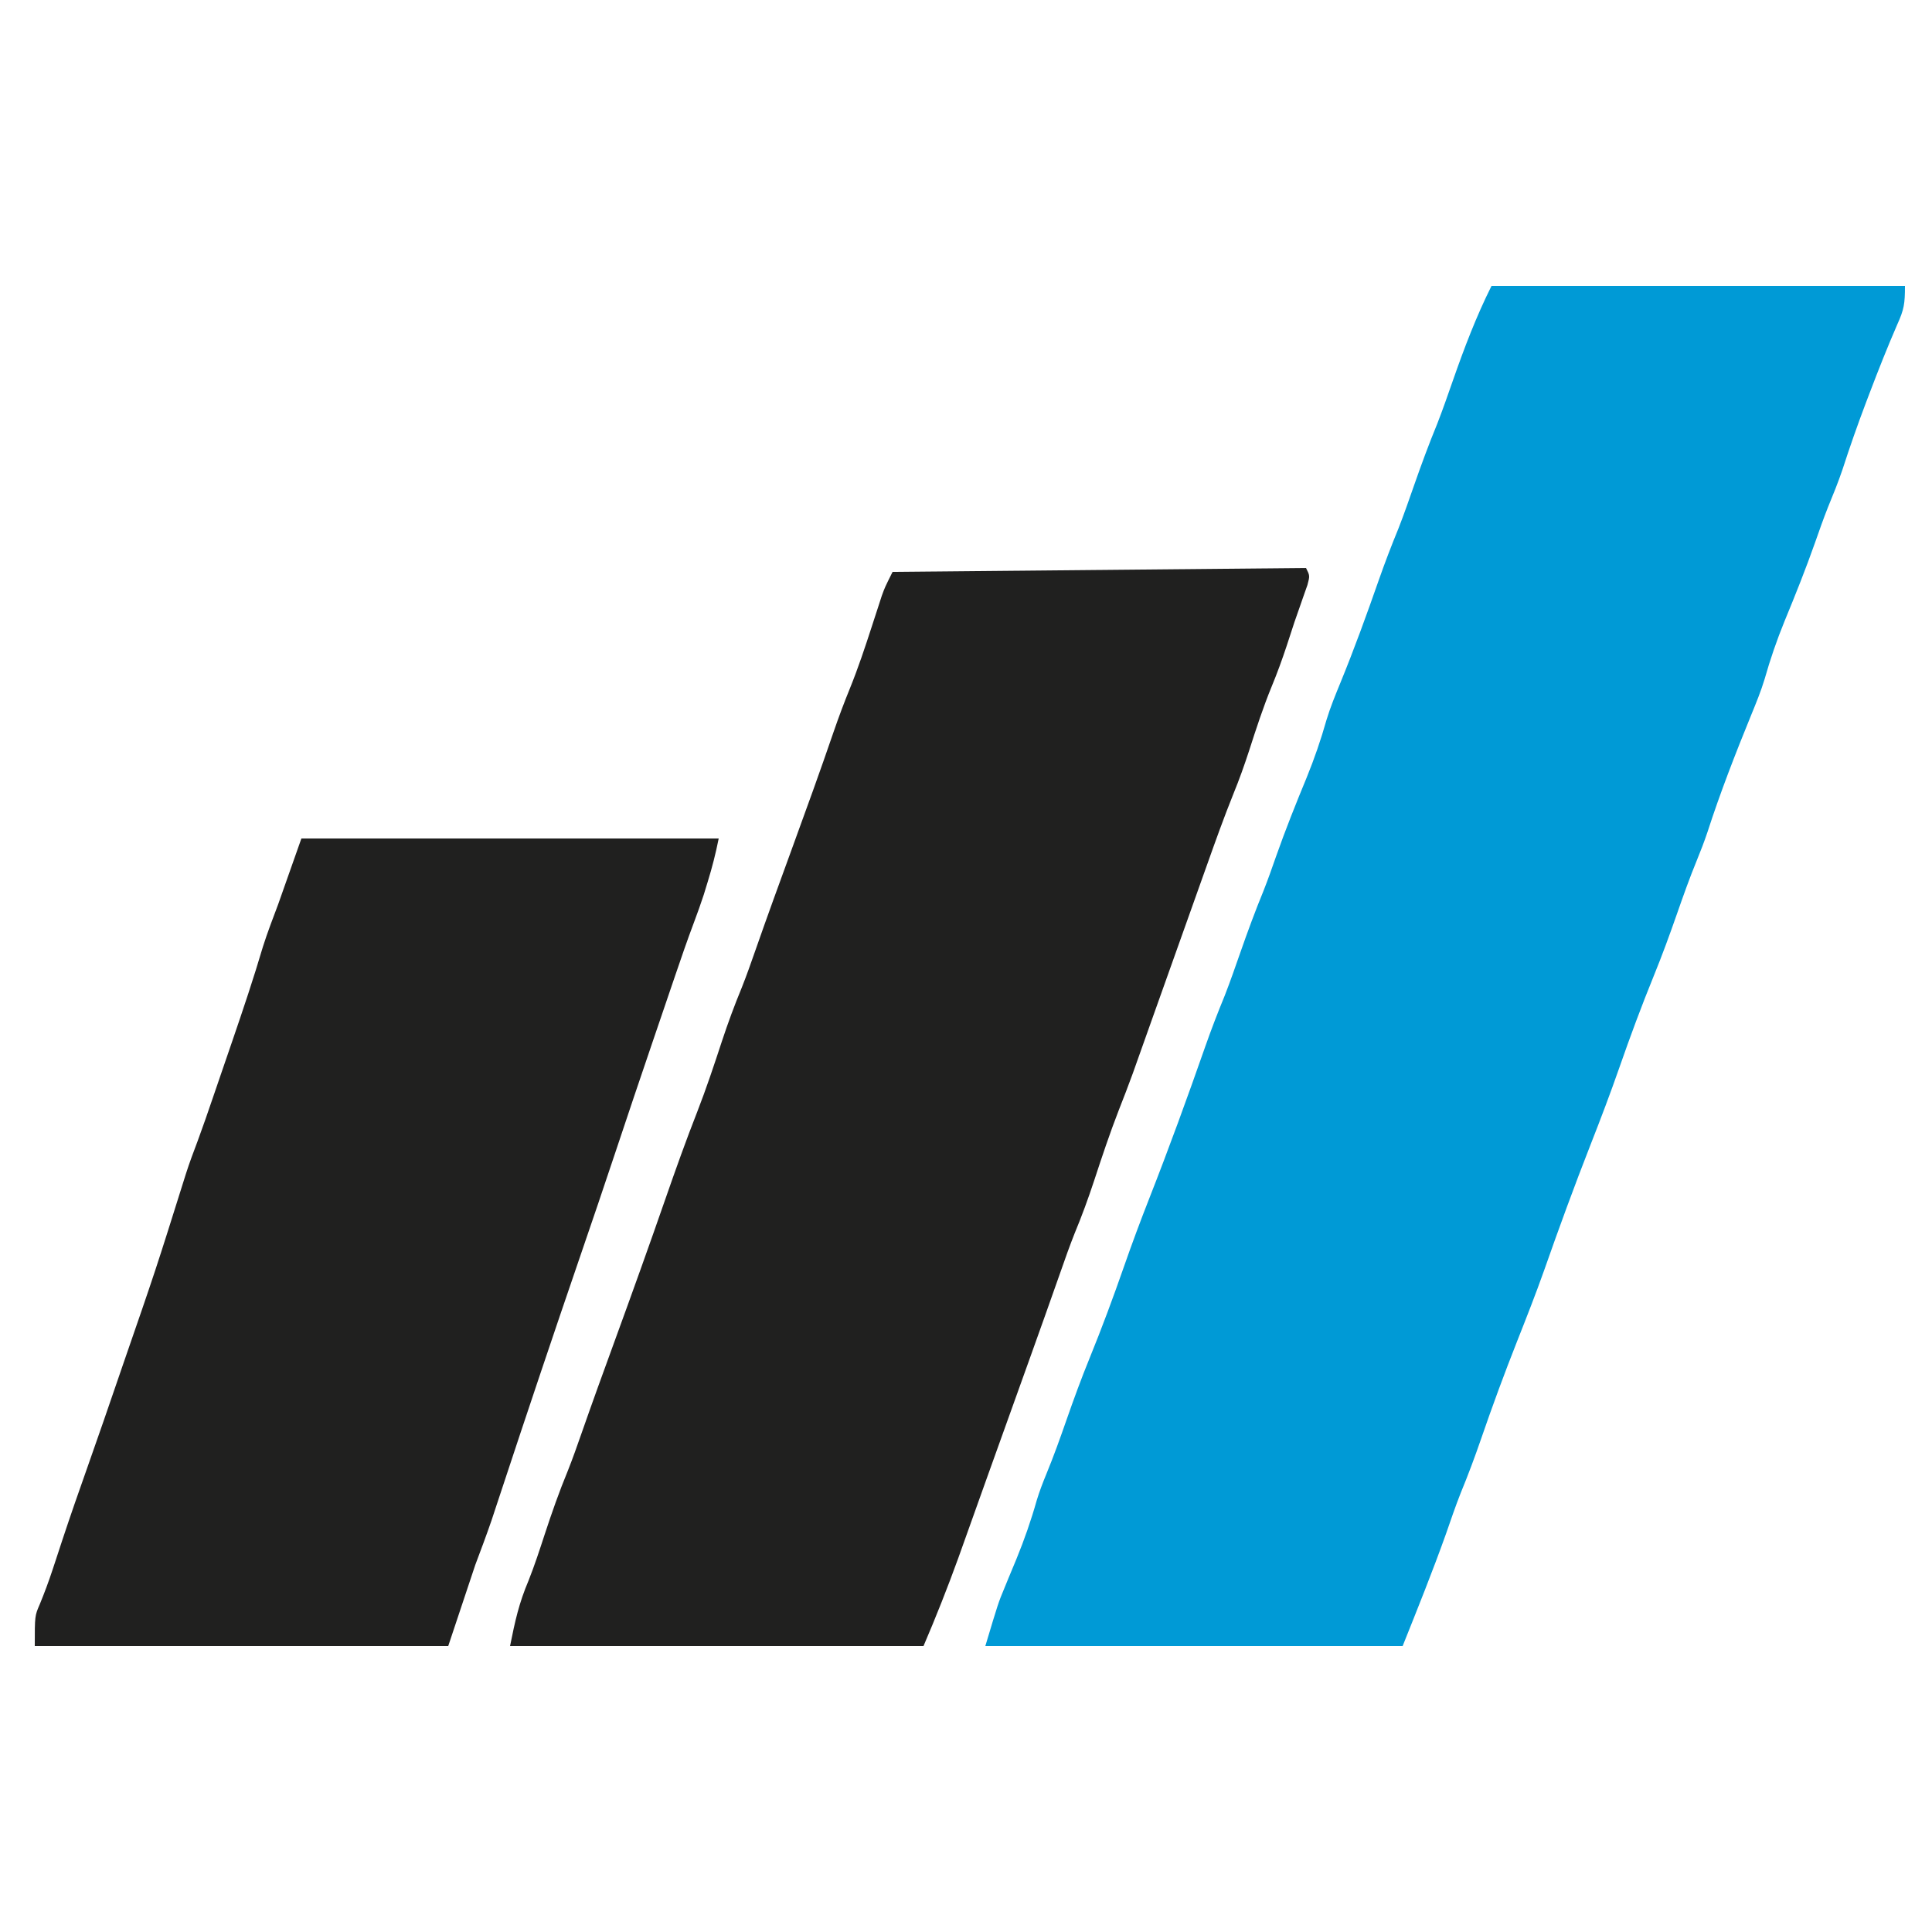 <?xml version="1.0" encoding="UTF-8"?>
<svg version="1.1" xmlns="http://www.w3.org/2000/svg" width="500" height="500">
<path d="M0 0 C35.31 0 70.62 0 107 0 C107 4.605 106.784 6.057 105 10 C102.49 15.778 100.179 21.612 97.938 27.5 C97.589 28.415 97.241 29.33 96.882 30.273 C94.733 35.959 92.724 41.672 90.855 47.457 C89.726 50.813 88.393 54.068 87.051 57.344 C85.87 60.329 84.809 63.344 83.75 66.375 C81.33 73.245 78.636 79.988 75.854 86.72 C73.842 91.654 72.143 96.588 70.691 101.716 C69.732 104.887 68.49 107.914 67.234 110.977 C63.143 120.998 59.217 131.062 55.887 141.363 C55.051 143.85 54.121 146.261 53.125 148.688 C51.257 153.24 49.619 157.855 48 162.5 C46.111 167.91 44.155 173.268 41.988 178.574 C38.814 186.367 35.893 194.243 33.125 202.188 C30.787 208.891 28.277 215.512 25.681 222.119 C21.447 232.916 17.465 243.808 13.625 254.75 C11.434 260.933 9.037 267.025 6.625 273.125 C3.325 281.471 0.235 289.862 -2.685 298.347 C-4.323 303.101 -6.066 307.778 -7.988 312.426 C-9.344 315.875 -10.537 319.373 -11.75 322.875 C-15.242 332.679 -19.135 342.337 -23 352 C-58.64 352 -94.28 352 -131 352 C-127.631 340.769 -127.631 340.769 -126.062 337 C-125.556 335.762 -125.556 335.762 -125.039 334.5 C-124.346 332.833 -123.654 331.167 -122.961 329.5 C-120.91 324.49 -119.162 319.494 -117.693 314.281 C-116.981 311.936 -116.122 309.702 -115.188 307.438 C-113.294 302.844 -111.634 298.19 -110 293.5 C-108.111 288.09 -106.155 282.732 -103.988 277.426 C-100.814 269.633 -97.893 261.757 -95.125 253.812 C-93.052 247.869 -90.865 241.984 -88.562 236.125 C-83.45 223.11 -78.674 209.98 -74.058 196.781 C-72.509 192.373 -70.838 188.039 -69.062 183.719 C-67.614 180.012 -66.311 176.258 -65 172.5 C-63.117 167.103 -61.151 161.77 -58.98 156.48 C-57.824 153.554 -56.788 150.595 -55.75 147.625 C-53.33 140.755 -50.636 134.012 -47.854 127.28 C-45.846 122.355 -44.15 117.433 -42.703 112.315 C-41.701 109.015 -40.401 105.86 -39.094 102.672 C-35.506 93.908 -32.281 85.025 -29.161 76.088 C-27.579 71.577 -25.879 67.14 -24.062 62.719 C-22.614 59.012 -21.311 55.258 -20 51.5 C-18.144 46.181 -16.204 40.93 -14.062 35.719 C-12.614 32.012 -11.311 28.258 -10 24.5 C-7.063 16.1 -3.985 7.971 0 0 Z " fill="#009AD6" transform="translate(386,74)"/>
<path d="M0 0 C1 2 1 2 0.363 4.398 C0.017 5.381 -0.33 6.363 -0.688 7.375 C-1.063 8.453 -1.438 9.53 -1.824 10.641 C-2.406 12.304 -2.406 12.304 -3 14 C-3.669 16.041 -4.336 18.082 -5 20.125 C-6.182 23.681 -7.441 27.164 -8.875 30.625 C-11.111 36.064 -12.916 41.635 -14.718 47.229 C-15.96 51.041 -17.29 54.78 -18.811 58.489 C-21.235 64.513 -23.417 70.616 -25.59 76.734 C-26.016 77.93 -26.443 79.126 -26.882 80.357 C-28.008 83.515 -29.131 86.672 -30.254 89.83 C-31.384 93.004 -32.515 96.178 -33.646 99.352 C-35.319 104.044 -36.99 108.736 -38.66 113.429 C-39.041 114.498 -39.421 115.567 -39.814 116.668 C-40.65 119.018 -41.486 121.369 -42.32 123.72 C-42.757 124.947 -43.193 126.174 -43.643 127.438 C-44.233 129.099 -44.233 129.099 -44.834 130.794 C-45.988 133.966 -47.199 137.11 -48.438 140.25 C-50.787 146.286 -52.821 152.403 -54.84 158.555 C-56.369 163.189 -58.026 167.722 -59.901 172.228 C-61.199 175.502 -62.367 178.816 -63.527 182.141 C-66.178 189.692 -68.865 197.229 -71.566 204.762 C-71.971 205.89 -72.376 207.018 -72.793 208.181 C-74.049 211.683 -75.306 215.185 -76.562 218.688 C-77.823 222.202 -79.084 225.717 -80.345 229.231 C-81.151 231.479 -81.957 233.726 -82.763 235.973 C-85.179 242.707 -87.588 249.443 -89.982 256.185 C-92.769 263.889 -95.773 271.47 -99 279 C-134.31 279 -169.62 279 -206 279 C-204.687 272.435 -203.694 267.906 -201.203 262.031 C-199.632 258.073 -198.322 254.047 -197 250 C-195.178 244.448 -193.264 238.996 -191.031 233.594 C-189.764 230.406 -188.629 227.176 -187.5 223.938 C-184.692 215.888 -181.781 207.878 -178.859 199.87 C-174.39 187.621 -169.983 175.355 -165.708 163.037 C-163.109 155.563 -160.453 148.118 -157.562 140.75 C-155.213 134.714 -153.179 128.597 -151.16 122.445 C-149.611 117.75 -147.92 113.163 -146.031 108.594 C-144.764 105.406 -143.629 102.176 -142.5 98.938 C-139.437 90.157 -136.25 81.423 -133.062 72.688 C-129.377 62.588 -125.71 52.486 -122.231 42.313 C-120.933 38.544 -119.544 34.837 -118.039 31.145 C-115.908 25.879 -114.124 20.527 -112.375 15.125 C-111.782 13.293 -111.185 11.463 -110.586 9.633 C-110.329 8.838 -110.071 8.042 -109.806 7.223 C-109 5 -109 5 -107 1 C-71.69 0.67 -36.38 0.34 0 0 Z " fill="#20201F" transform="translate(338,147)"/>
<path d="M0 0 C35.64 0 71.28 0 108 0 C107.219 3.907 106.297 7.52 105.125 11.312 C104.798 12.381 104.47 13.45 104.133 14.551 C103.354 16.922 102.519 19.276 101.637 21.611 C99.884 26.264 98.272 30.961 96.672 35.668 C96.204 37.041 96.204 37.041 95.726 38.442 C95.067 40.378 94.408 42.313 93.75 44.249 C92.768 47.134 91.785 50.019 90.801 52.904 C87.649 62.156 84.52 71.416 81.438 80.691 C78.382 89.886 75.26 99.058 72.116 108.223 C65.186 128.434 58.383 148.686 51.688 168.976 C51.252 170.294 50.815 171.612 50.379 172.93 C49.994 174.095 49.609 175.26 49.213 176.46 C47.885 180.334 46.438 184.166 45 188 C42.69 194.93 40.38 201.86 38 209 C2.69 209 -32.62 209 -69 209 C-69 201.157 -69 201.157 -67.707 198.184 C-66.492 195.221 -65.388 192.265 -64.387 189.223 C-64.108 188.378 -63.829 187.533 -63.541 186.662 C-62.984 184.964 -62.426 183.266 -61.869 181.568 C-59.78 175.243 -57.584 168.959 -55.359 162.681 C-52.563 154.784 -49.838 146.863 -47.125 138.938 C-46.867 138.186 -46.61 137.434 -46.344 136.659 C-37.753 111.837 -37.753 111.837 -29.887 86.781 C-28.964 83.886 -27.894 81.061 -26.822 78.218 C-25.488 74.621 -24.246 70.993 -23.004 67.363 C-22.729 66.562 -22.454 65.761 -22.171 64.935 C-21.593 63.249 -21.016 61.562 -20.439 59.875 C-19.571 57.336 -18.698 54.798 -17.826 52.26 C-15.061 44.192 -12.351 36.127 -9.937 27.946 C-8.762 24.251 -7.361 20.631 -6 17 C-4.02 11.39 -2.04 5.78 0 0 Z " fill="#20201F" transform="translate(78,217)"/>
</svg>
